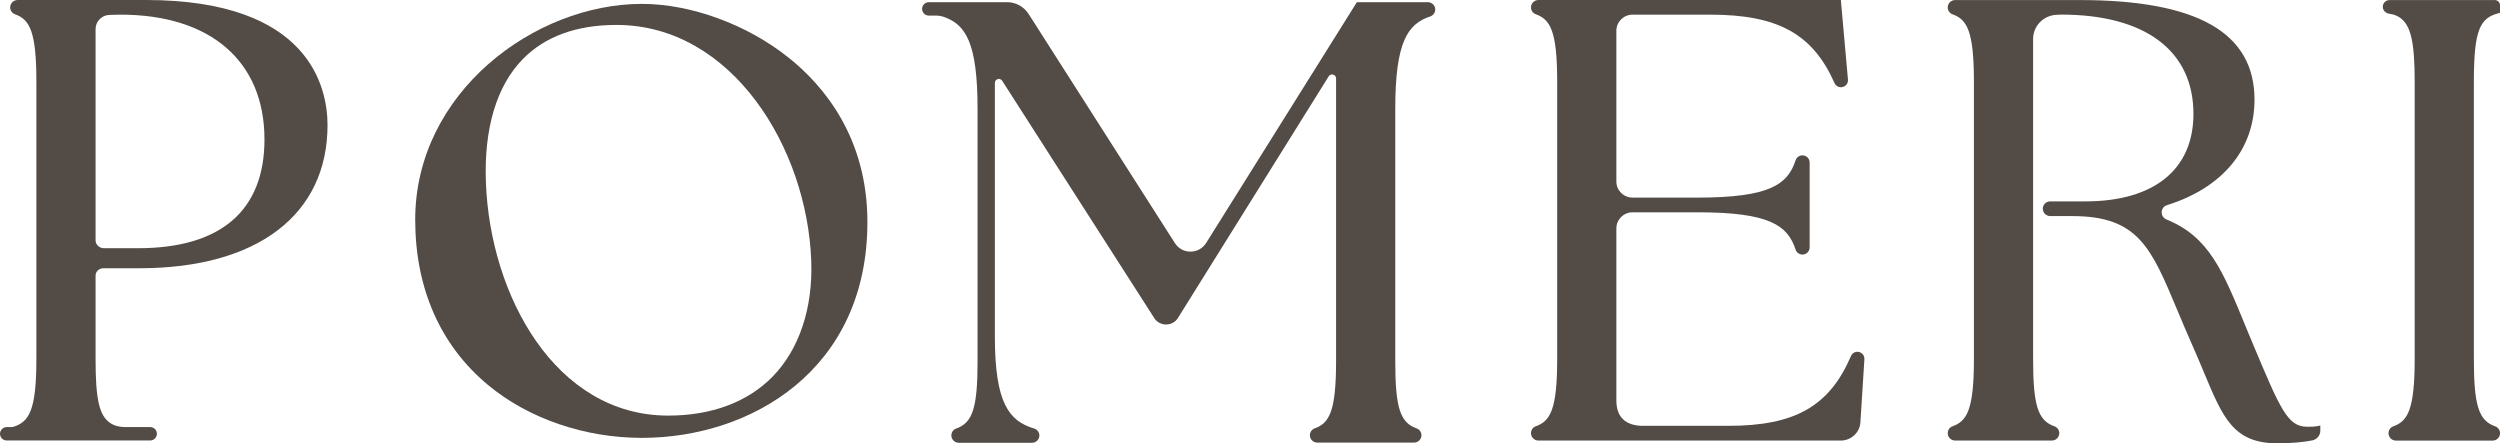 <svg width="141" height="25" viewBox="0 0 141 25" fill="none" xmlns="http://www.w3.org/2000/svg">
<g clip-path="url(#clip0_1227_4648)">
<path d="M8.229 0H0.994C0.763 0 0.575 0.186 0.575 0.415C0.575 0.589 0.681 0.742 0.842 0.802C1.663 1.097 2.052 1.74 2.052 4.603V20.24C2.052 23.182 1.635 23.816 0.705 24.087H0.383C0.173 24.087 0 24.255 0 24.465C0 24.675 0.17 24.844 0.383 24.844H8.466C8.676 24.844 8.849 24.675 8.849 24.465C8.849 24.255 8.679 24.087 8.466 24.087H7.055C6.824 24.087 6.49 24.047 6.207 23.852C5.596 23.431 5.39 22.521 5.39 20.24V15.544C5.39 15.316 5.587 15.129 5.833 15.129H7.861C14.506 15.129 18.473 12.112 18.473 7.055C18.47 4.937 17.473 0 8.229 0ZM5.39 1.641C5.39 1.211 5.73 0.859 6.168 0.841C6.378 0.832 6.59 0.826 6.791 0.826C11.88 0.826 14.916 3.459 14.916 7.864C14.916 11.878 12.451 13.999 7.788 13.999H5.864C5.602 13.999 5.39 13.801 5.39 13.555V1.641Z" fill="#534B45"/>
<path d="M44.457 3.236C42.125 1.376 38.961 0.219 36.203 0.219C30.154 0.219 23.418 5.219 23.418 12.392C23.418 16.262 24.838 19.486 27.528 21.716C29.811 23.612 32.975 24.696 36.207 24.696C42.332 24.696 48.922 20.886 48.922 12.524C48.922 7.791 46.496 4.859 44.46 3.236H44.457ZM43.575 21.241C42.168 22.68 40.131 23.44 37.687 23.44C31.325 23.44 27.64 16.665 27.406 10.291C27.288 7.26 28.005 4.856 29.473 3.347C30.726 2.061 32.507 1.406 34.769 1.406C41.265 1.406 45.53 8.323 45.755 14.729C45.849 17.392 45.074 19.705 43.575 21.241Z" fill="#534B45"/>
<path d="M80.523 0.123H76.528L68.023 13.708C67.834 14.008 67.506 14.192 67.147 14.192H67.141C66.782 14.192 66.457 14.014 66.266 13.714L58.013 0.787C57.748 0.372 57.292 0.123 56.797 0.123H52.389C52.179 0.123 52.006 0.291 52.006 0.502C52.006 0.712 52.176 0.877 52.386 0.88H52.802C52.957 0.88 53.112 0.91 53.264 0.964C54.447 1.397 55.134 2.383 55.134 6.13V20.366C55.134 22.99 54.863 23.843 53.927 24.171C53.766 24.228 53.657 24.381 53.657 24.558C53.657 24.787 53.845 24.973 54.076 24.973H58.204C58.432 24.973 58.621 24.79 58.621 24.561C58.621 24.381 58.499 24.222 58.323 24.168C56.921 23.747 56.11 22.761 56.11 18.966V4.675C56.11 4.552 56.195 4.486 56.271 4.462C56.347 4.438 56.456 4.453 56.523 4.555L65.108 17.951C65.247 18.167 65.5 18.302 65.767 18.302C66.035 18.302 66.293 18.164 66.43 17.942L74.938 4.306C75.005 4.201 75.112 4.186 75.191 4.21C75.27 4.231 75.355 4.3 75.355 4.423V20.36C75.355 23.224 74.966 23.867 74.145 24.162C73.984 24.219 73.877 24.375 73.877 24.549C73.877 24.777 74.066 24.964 74.297 24.964H79.751C79.981 24.964 80.17 24.777 80.17 24.549C80.17 24.375 80.061 24.219 79.899 24.162C78.963 23.837 78.693 22.984 78.693 20.357V6.13C78.693 2.329 79.413 1.346 80.656 0.931C80.83 0.874 80.948 0.715 80.948 0.538C80.948 0.309 80.76 0.123 80.529 0.123H80.523Z" fill="#534B45"/>
<path d="M104.827 19.847C104.644 19.814 104.468 19.913 104.395 20.081C103.176 22.915 101.237 24.017 97.477 24.017H92.674C91.686 24.017 91.163 23.525 91.163 22.59V12.879C91.163 12.38 91.573 11.974 92.078 11.974H95.741C99.811 11.974 100.823 12.713 101.27 14.075C101.325 14.243 101.48 14.357 101.656 14.357C101.881 14.357 102.064 14.177 102.064 13.954V9.165C102.064 8.942 101.881 8.762 101.656 8.762C101.48 8.762 101.325 8.876 101.27 9.044C100.826 10.406 99.811 11.145 95.741 11.145H92.078C91.573 11.145 91.163 10.739 91.163 10.24V1.731C91.163 1.232 91.573 0.826 92.078 0.826H96.446C100.267 0.826 102.234 1.908 103.465 4.681C103.544 4.862 103.742 4.958 103.93 4.907C104.119 4.859 104.243 4.681 104.225 4.489L103.824 0H86.767C86.536 0 86.348 0.186 86.348 0.415C86.348 0.589 86.454 0.742 86.615 0.802C87.436 1.097 87.825 1.743 87.825 4.606V20.243C87.825 23.107 87.436 23.75 86.615 24.044C86.454 24.102 86.348 24.258 86.348 24.432C86.348 24.66 86.536 24.847 86.767 24.847H103.821C104.404 24.847 104.891 24.396 104.927 23.819L105.152 20.258C105.164 20.057 105.024 19.883 104.824 19.847H104.827Z" fill="#534B45"/>
<path d="M130.124 24.068C129.027 24.068 128.617 23.092 127.087 19.456L126.647 18.395C125.358 15.249 124.58 13.35 122.193 12.38C121.981 12.293 121.914 12.106 121.917 11.959C121.923 11.815 122.005 11.641 122.218 11.571C125.355 10.589 127.154 8.419 127.154 5.622C127.154 1.842 123.926 0.003 117.284 0.003H110.271C110.04 0.003 109.852 0.189 109.852 0.418C109.852 0.592 109.958 0.745 110.119 0.805C110.94 1.1 111.329 1.746 111.329 4.606V20.243C111.329 23.107 110.94 23.75 110.119 24.044C109.958 24.102 109.852 24.258 109.852 24.432C109.852 24.66 110.04 24.847 110.271 24.847H115.725C115.956 24.847 116.144 24.66 116.144 24.432C116.144 24.258 116.035 24.102 115.873 24.044C114.937 23.72 114.667 22.866 114.667 20.24V2.205C114.667 1.466 115.25 0.865 115.995 0.835L116.25 0.823C120.993 0.823 123.71 2.864 123.71 6.424C123.71 9.558 121.488 11.358 117.615 11.358H115.63C115.399 11.358 115.214 11.544 115.214 11.773C115.214 12.001 115.402 12.187 115.63 12.187H116.877C120.582 12.187 121.321 13.954 122.795 17.479C123.048 18.083 123.309 18.705 123.613 19.393C123.874 19.976 124.102 20.523 124.303 21.006C125.379 23.585 125.972 25.003 128.461 25.003C129.182 25.003 129.915 24.94 130.416 24.838C130.678 24.784 130.866 24.555 130.866 24.294V24.002L130.687 24.035C130.516 24.068 130.343 24.068 130.124 24.068Z" fill="#534B45"/>
<path d="M141 0.721V0.294C141 0.132 140.867 0.003 140.705 0.003H134.772C134.562 0.003 134.389 0.171 134.389 0.382C134.389 0.592 134.559 0.76 134.772 0.76H134.522C134.75 0.76 135.079 0.802 135.355 0.995C135.972 1.421 136.188 2.368 136.188 4.609V20.246C136.188 23.11 135.799 23.753 134.978 24.047C134.817 24.105 134.711 24.261 134.711 24.435C134.711 24.663 134.899 24.85 135.13 24.85H140.584C140.815 24.85 141.003 24.663 141.003 24.435C141.003 24.261 140.894 24.105 140.733 24.047C139.797 23.723 139.526 22.869 139.526 20.243V4.603C139.526 1.653 139.885 1.028 140.894 0.751L141.006 0.721" fill="#534B45"/>
</g>
<defs>
<clipPath id="clip0_1227_4648">
<rect width="141" height="25" fill="white"/>
</clipPath>
</defs>
</svg>
